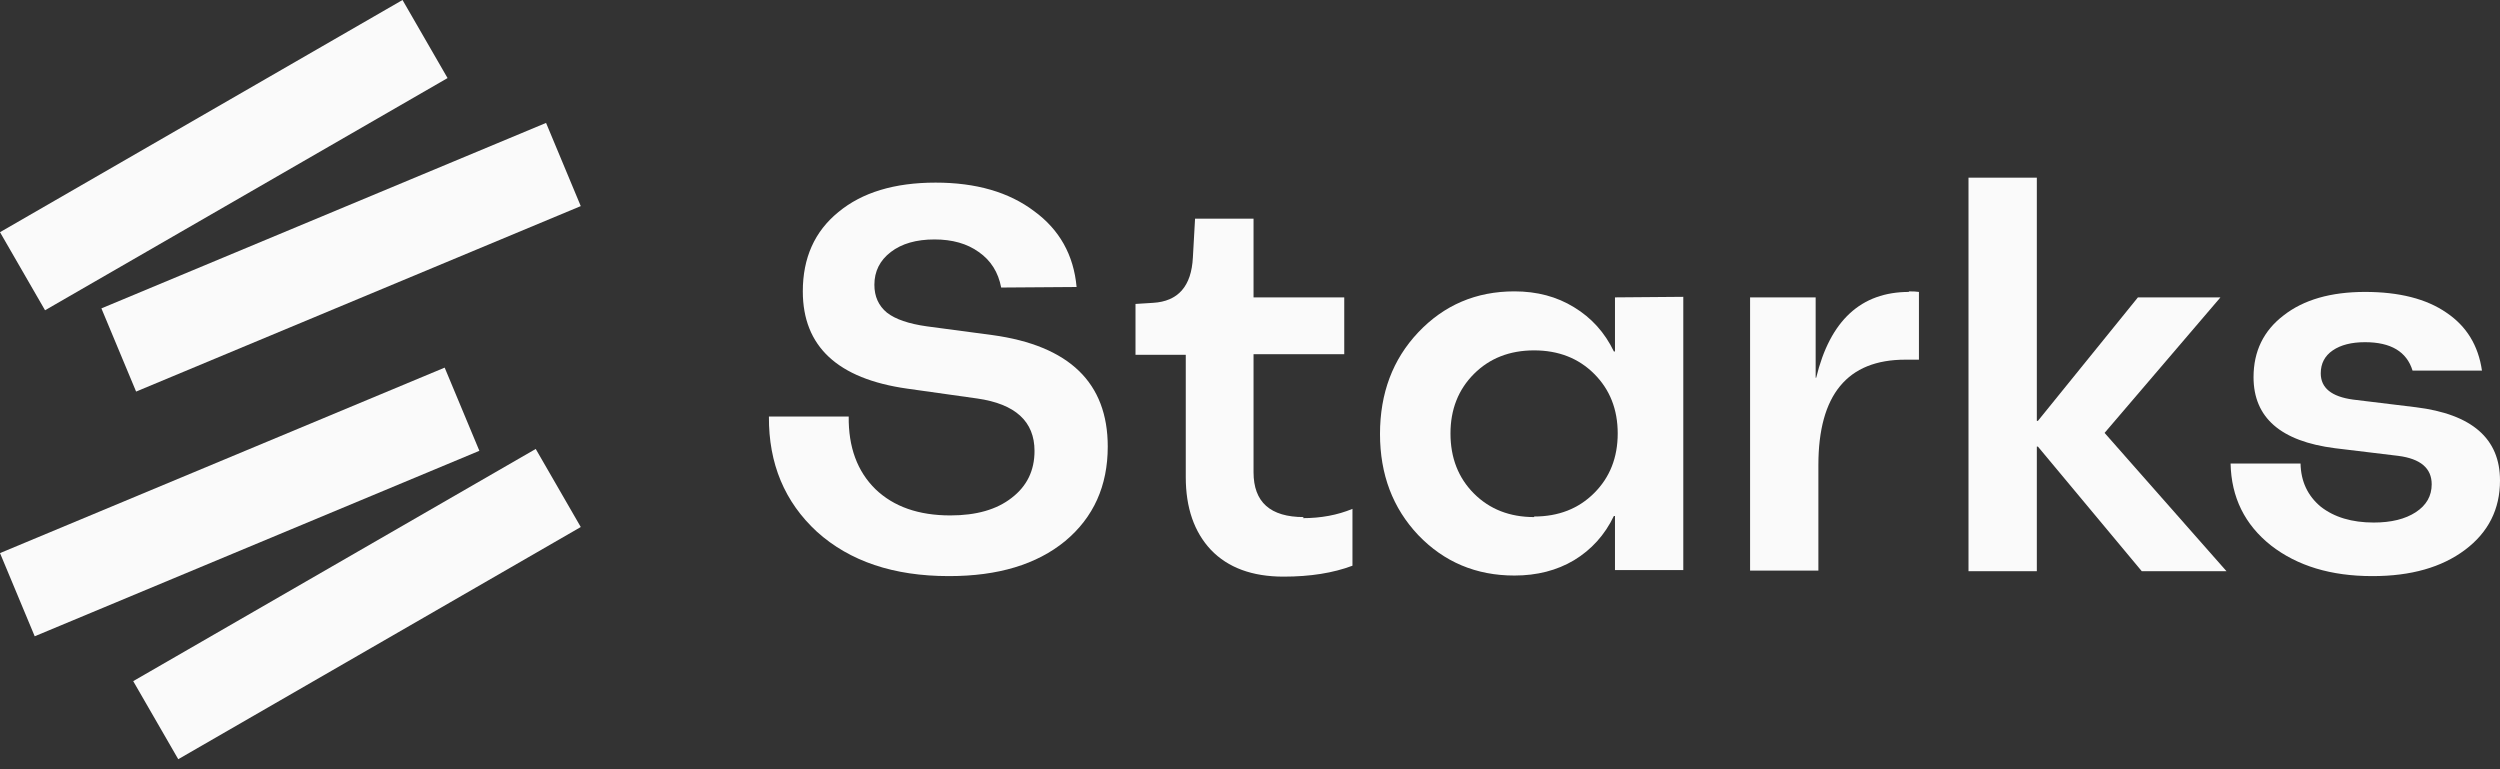 <svg width="130" height="40" viewBox="0 0 130 40" fill="none" xmlns="http://www.w3.org/2000/svg">
<rect x="0" y="0" width="130" height="40" fill="#333333" stroke="none"/>
<rect x="5.273" y="16.036" width="25.053" height="4.687" transform="rotate(-22.641 5.273 16.036)" fill="#FAFAFA"/>
<rect x="0" y="12.074" width="24.164" height="4.687" transform="rotate(-29.978 0 12.074)" fill="#FAFAFA"/>
<rect x="24.927" y="23.442" width="25.053" height="4.687" transform="rotate(157.359 24.927 23.442)" fill="#FAFAFA"/>
<rect x="30.2" y="27.405" width="24.164" height="4.687" transform="rotate(150.022 30.2 27.405)" fill="#FAFAFA"/>
<path d="M49.362 29.957H49.333C46.473 29.957 44.19 29.189 42.485 27.655C40.798 26.101 39.965 24.103 39.984 21.659H44.133C44.114 23.25 44.578 24.51 45.525 25.438C46.473 26.348 47.77 26.802 49.419 26.802C50.764 26.802 51.825 26.499 52.601 25.893C53.397 25.287 53.795 24.472 53.795 23.449C53.795 21.915 52.8 21.005 50.811 20.721L47.174 20.209C43.555 19.698 41.746 18.012 41.746 15.151C41.746 13.408 42.361 12.035 43.593 11.03C44.824 10.008 46.511 9.496 48.651 9.496C50.754 9.496 52.459 9.989 53.767 10.974C55.093 11.94 55.831 13.257 55.983 14.924L52.061 14.952C51.91 14.156 51.522 13.541 50.896 13.105C50.29 12.669 49.523 12.451 48.594 12.451C47.647 12.451 46.889 12.669 46.321 13.105C45.753 13.541 45.468 14.109 45.468 14.81C45.468 15.416 45.686 15.899 46.122 16.259C46.558 16.6 47.249 16.837 48.197 16.97L51.607 17.424C55.604 17.974 57.603 19.906 57.603 23.222C57.603 25.268 56.864 26.907 55.386 28.138C53.908 29.351 51.9 29.957 49.362 29.957Z" fill="#FAFAFA"/>
<path d="M67.799 26.888L67.742 26.944C68.689 26.944 69.551 26.783 70.328 26.461V29.417C69.324 29.796 68.13 29.985 66.747 29.985C65.118 29.985 63.858 29.521 62.968 28.593C62.096 27.664 61.66 26.404 61.66 24.813V18.448H59.046V15.805L59.955 15.748C61.263 15.672 61.954 14.886 62.03 13.389L62.143 11.372H65.184V15.464H69.901V18.419H65.184V24.557C65.184 26.111 66.056 26.888 67.799 26.888Z" fill="#FAFAFA"/>
<path d="M83.979 15.464L87.531 15.435V29.644H83.979V26.831H83.922C83.449 27.816 82.757 28.583 81.848 29.133C80.957 29.663 79.925 29.928 78.75 29.928C76.761 29.928 75.094 29.227 73.749 27.825C72.423 26.423 71.76 24.671 71.76 22.568C71.76 20.446 72.423 18.684 73.749 17.282C75.094 15.861 76.761 15.151 78.75 15.151C79.925 15.151 80.957 15.426 81.848 15.975C82.757 16.525 83.449 17.292 83.922 18.277H83.979V15.464ZM79.773 26.888V26.859C81.043 26.859 82.085 26.452 82.899 25.637C83.714 24.823 84.121 23.79 84.121 22.54C84.121 21.289 83.714 20.257 82.899 19.442C82.085 18.628 81.043 18.22 79.773 18.22C78.504 18.22 77.462 18.628 76.647 19.442C75.833 20.257 75.425 21.289 75.425 22.54C75.425 23.809 75.833 24.851 76.647 25.666C77.462 26.48 78.504 26.888 79.773 26.888Z" fill="#FAFAFA"/>
<path d="M99.273 15.18L99.245 15.151C99.491 15.151 99.671 15.161 99.785 15.18V18.703H99.075C96.062 18.703 94.556 20.532 94.556 24.188V29.672H91.004V15.464H94.414V19.641H94.442C95.162 16.667 96.773 15.18 99.273 15.18Z" fill="#FAFAFA"/>
<path d="M109.438 22.511L115.776 29.701H111.371L105.971 23.222H105.915V29.701H102.362V9.24H105.915V21.886H105.971L111.172 15.464H115.463L109.438 22.511Z" fill="#FAFAFA"/>
<path d="M123.379 29.957H123.35C121.21 29.957 119.457 29.426 118.093 28.365C116.729 27.285 116.028 25.865 115.99 24.103H119.628C119.647 25.031 119.997 25.779 120.679 26.348C121.38 26.897 122.299 27.172 123.436 27.172C124.345 27.172 125.074 26.992 125.624 26.632C126.173 26.272 126.448 25.789 126.448 25.183C126.448 24.349 125.87 23.856 124.714 23.705L121.418 23.307C118.595 22.947 117.184 21.716 117.184 19.613C117.184 18.268 117.705 17.197 118.747 16.401C119.789 15.587 121.2 15.18 122.981 15.18C124.762 15.18 126.173 15.54 127.215 16.259C128.257 16.96 128.873 17.964 129.062 19.272H125.453C125.15 18.287 124.326 17.794 122.981 17.794C122.28 17.794 121.721 17.936 121.304 18.22C120.888 18.504 120.679 18.902 120.679 19.414C120.679 20.172 121.238 20.626 122.356 20.778L125.624 21.176C128.541 21.536 130 22.805 130 24.984C130 26.48 129.394 27.683 128.181 28.593C126.969 29.502 125.368 29.957 123.379 29.957Z" fill="#FAFAFA"/>
</svg>

